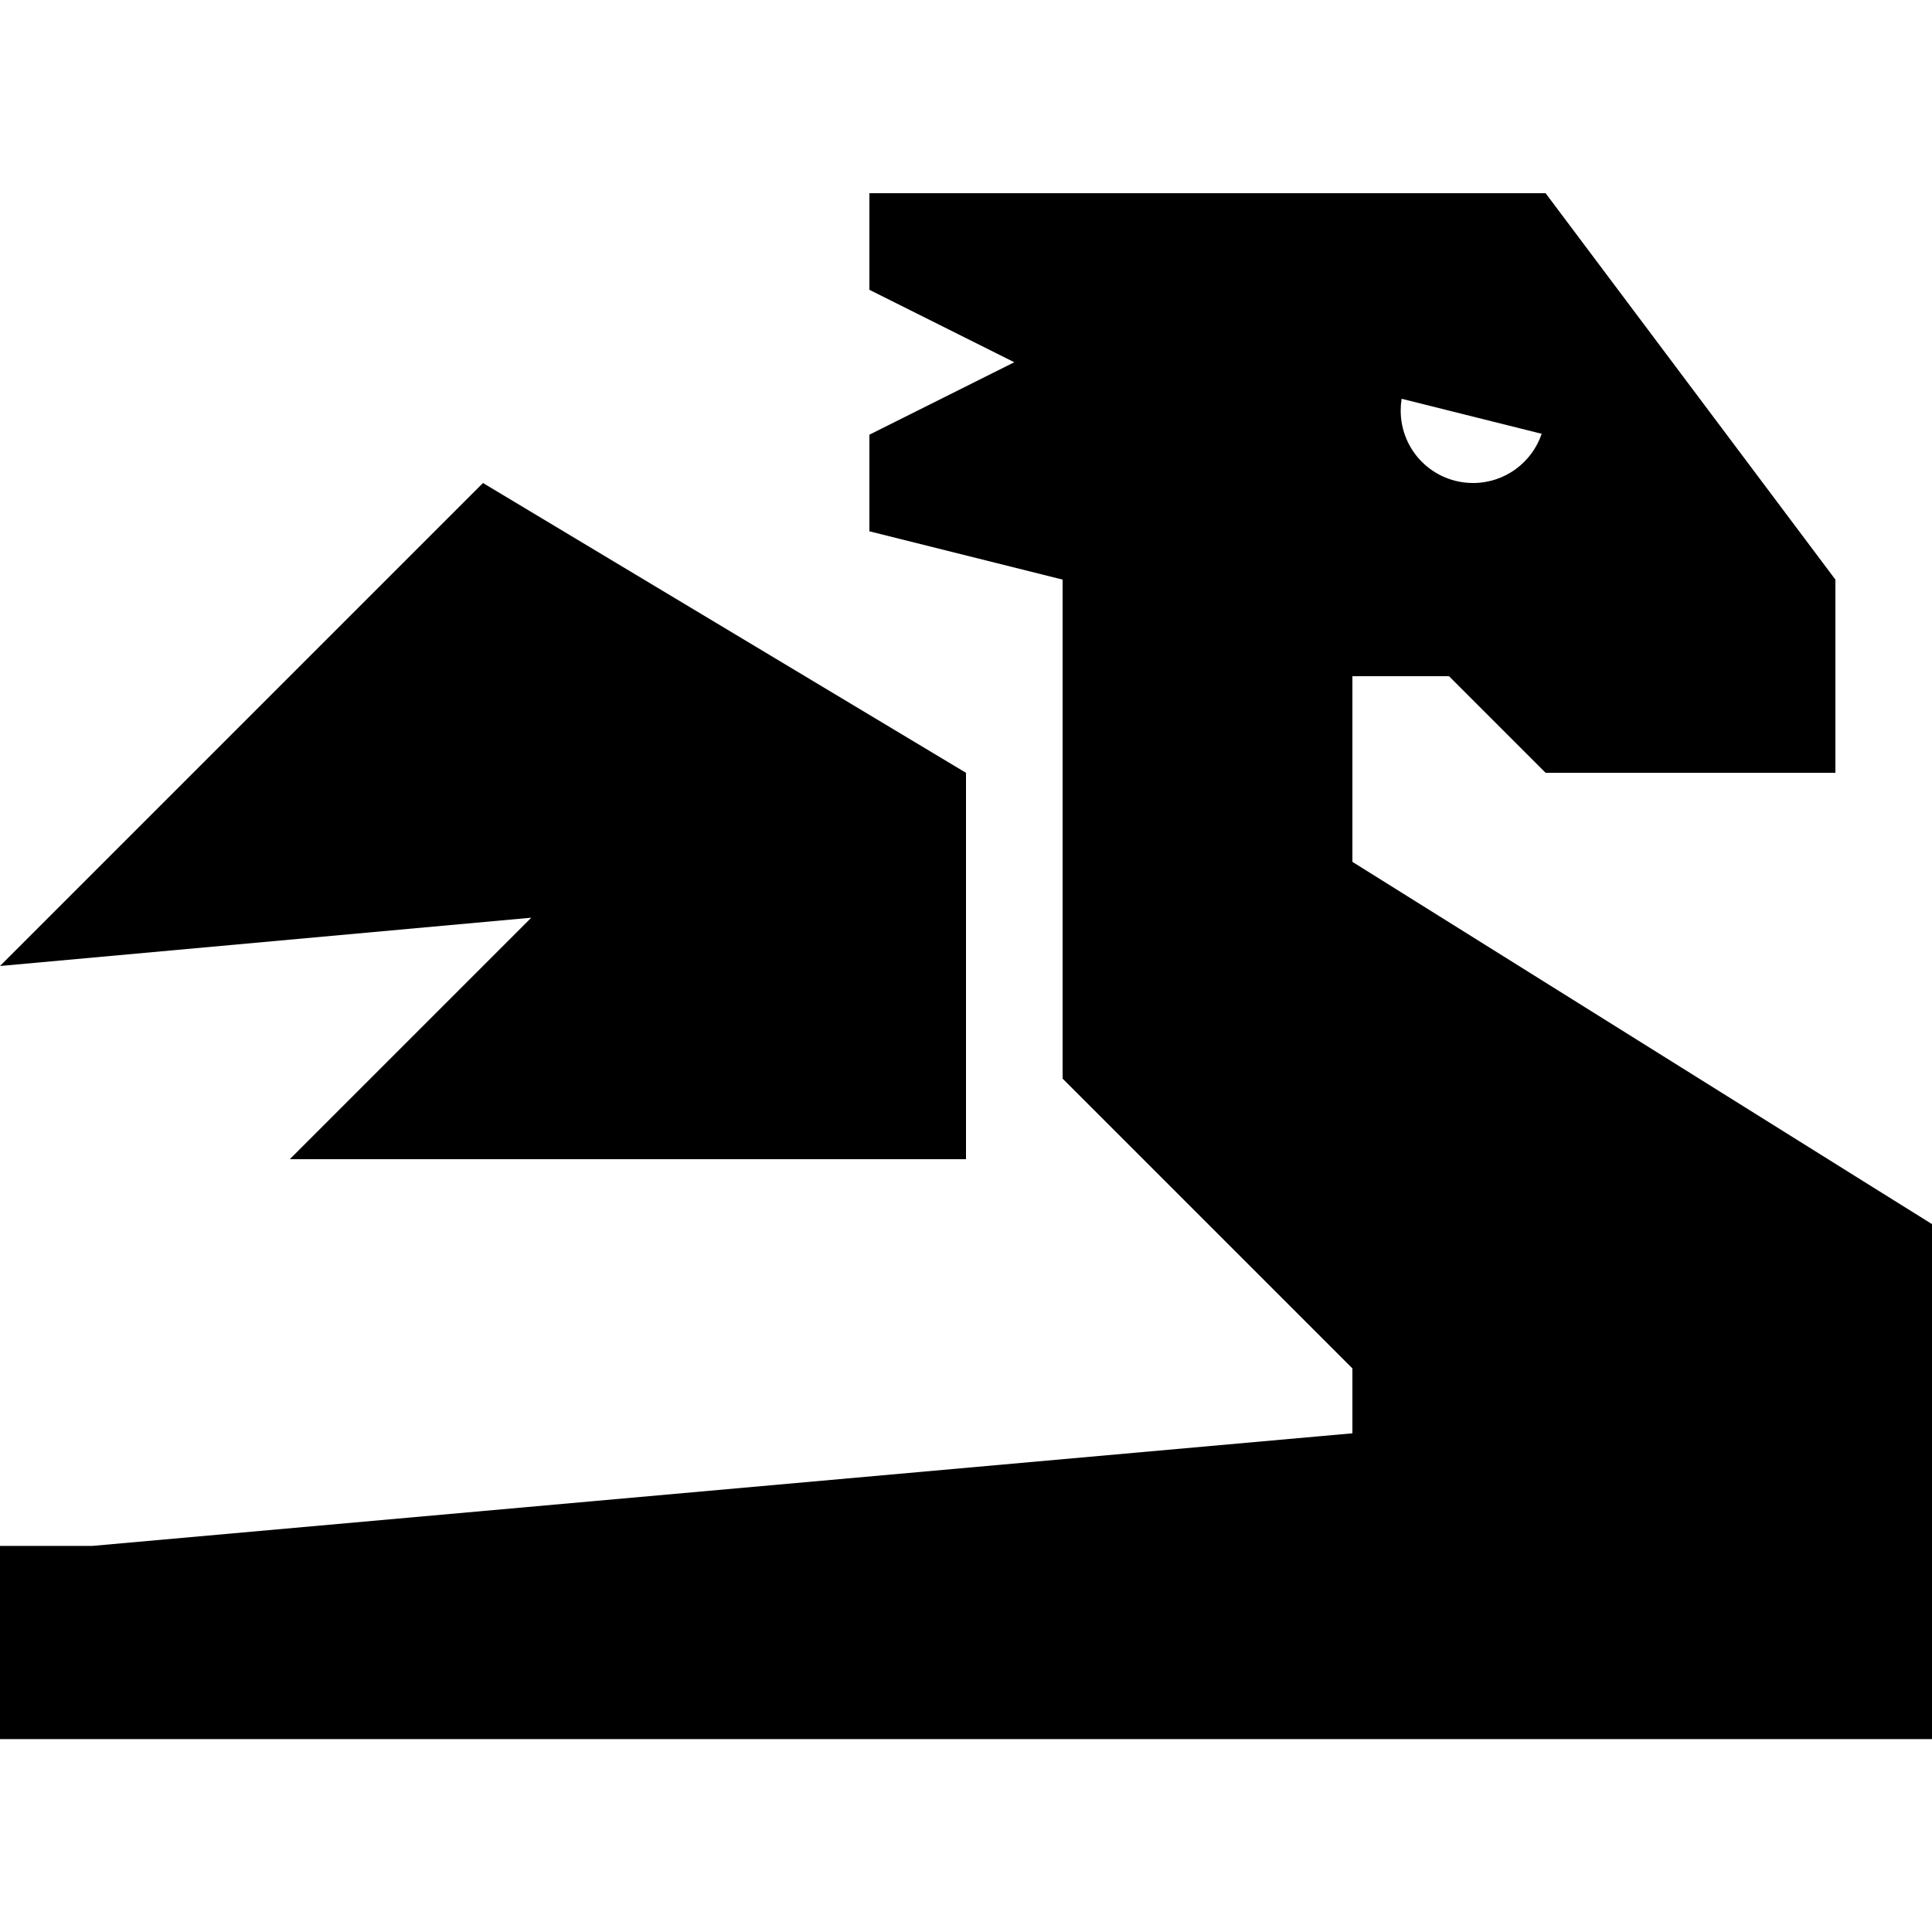 <svg xmlns="http://www.w3.org/2000/svg" viewBox="0 0 640 640"><!--! Font Awesome Pro 7.1.0 by @fontawesome - https://fontawesome.com License - https://fontawesome.com/license (Commercial License) Copyright 2025 Fonticons, Inc. --><path fill="currentColor" d="M448 224L480 224L512 256L608 256L608 192L512 64L288 64L288 96L336 120L288 144L288 176L352 192L352 357.3L448 453.3L448 474.8L30.6 512.1L0 512.1L0 576.1L640 576.1L640 405.5L617.4 391.4L448 285.5L448 224.1zM512 136.3L512 135.7C512 135.8 512 135.9 512 136C512 136.1 512 136.2 512 136.3zM510.7 143.7C507.5 153.2 498.5 160 488 160C474.7 160 464 149.3 464 136C464 134.7 464.1 133.4 464.3 132.1L510.7 143.7zM160 160L0 320L176 304L96 384L320 384L320 256L160 160z"/></svg>